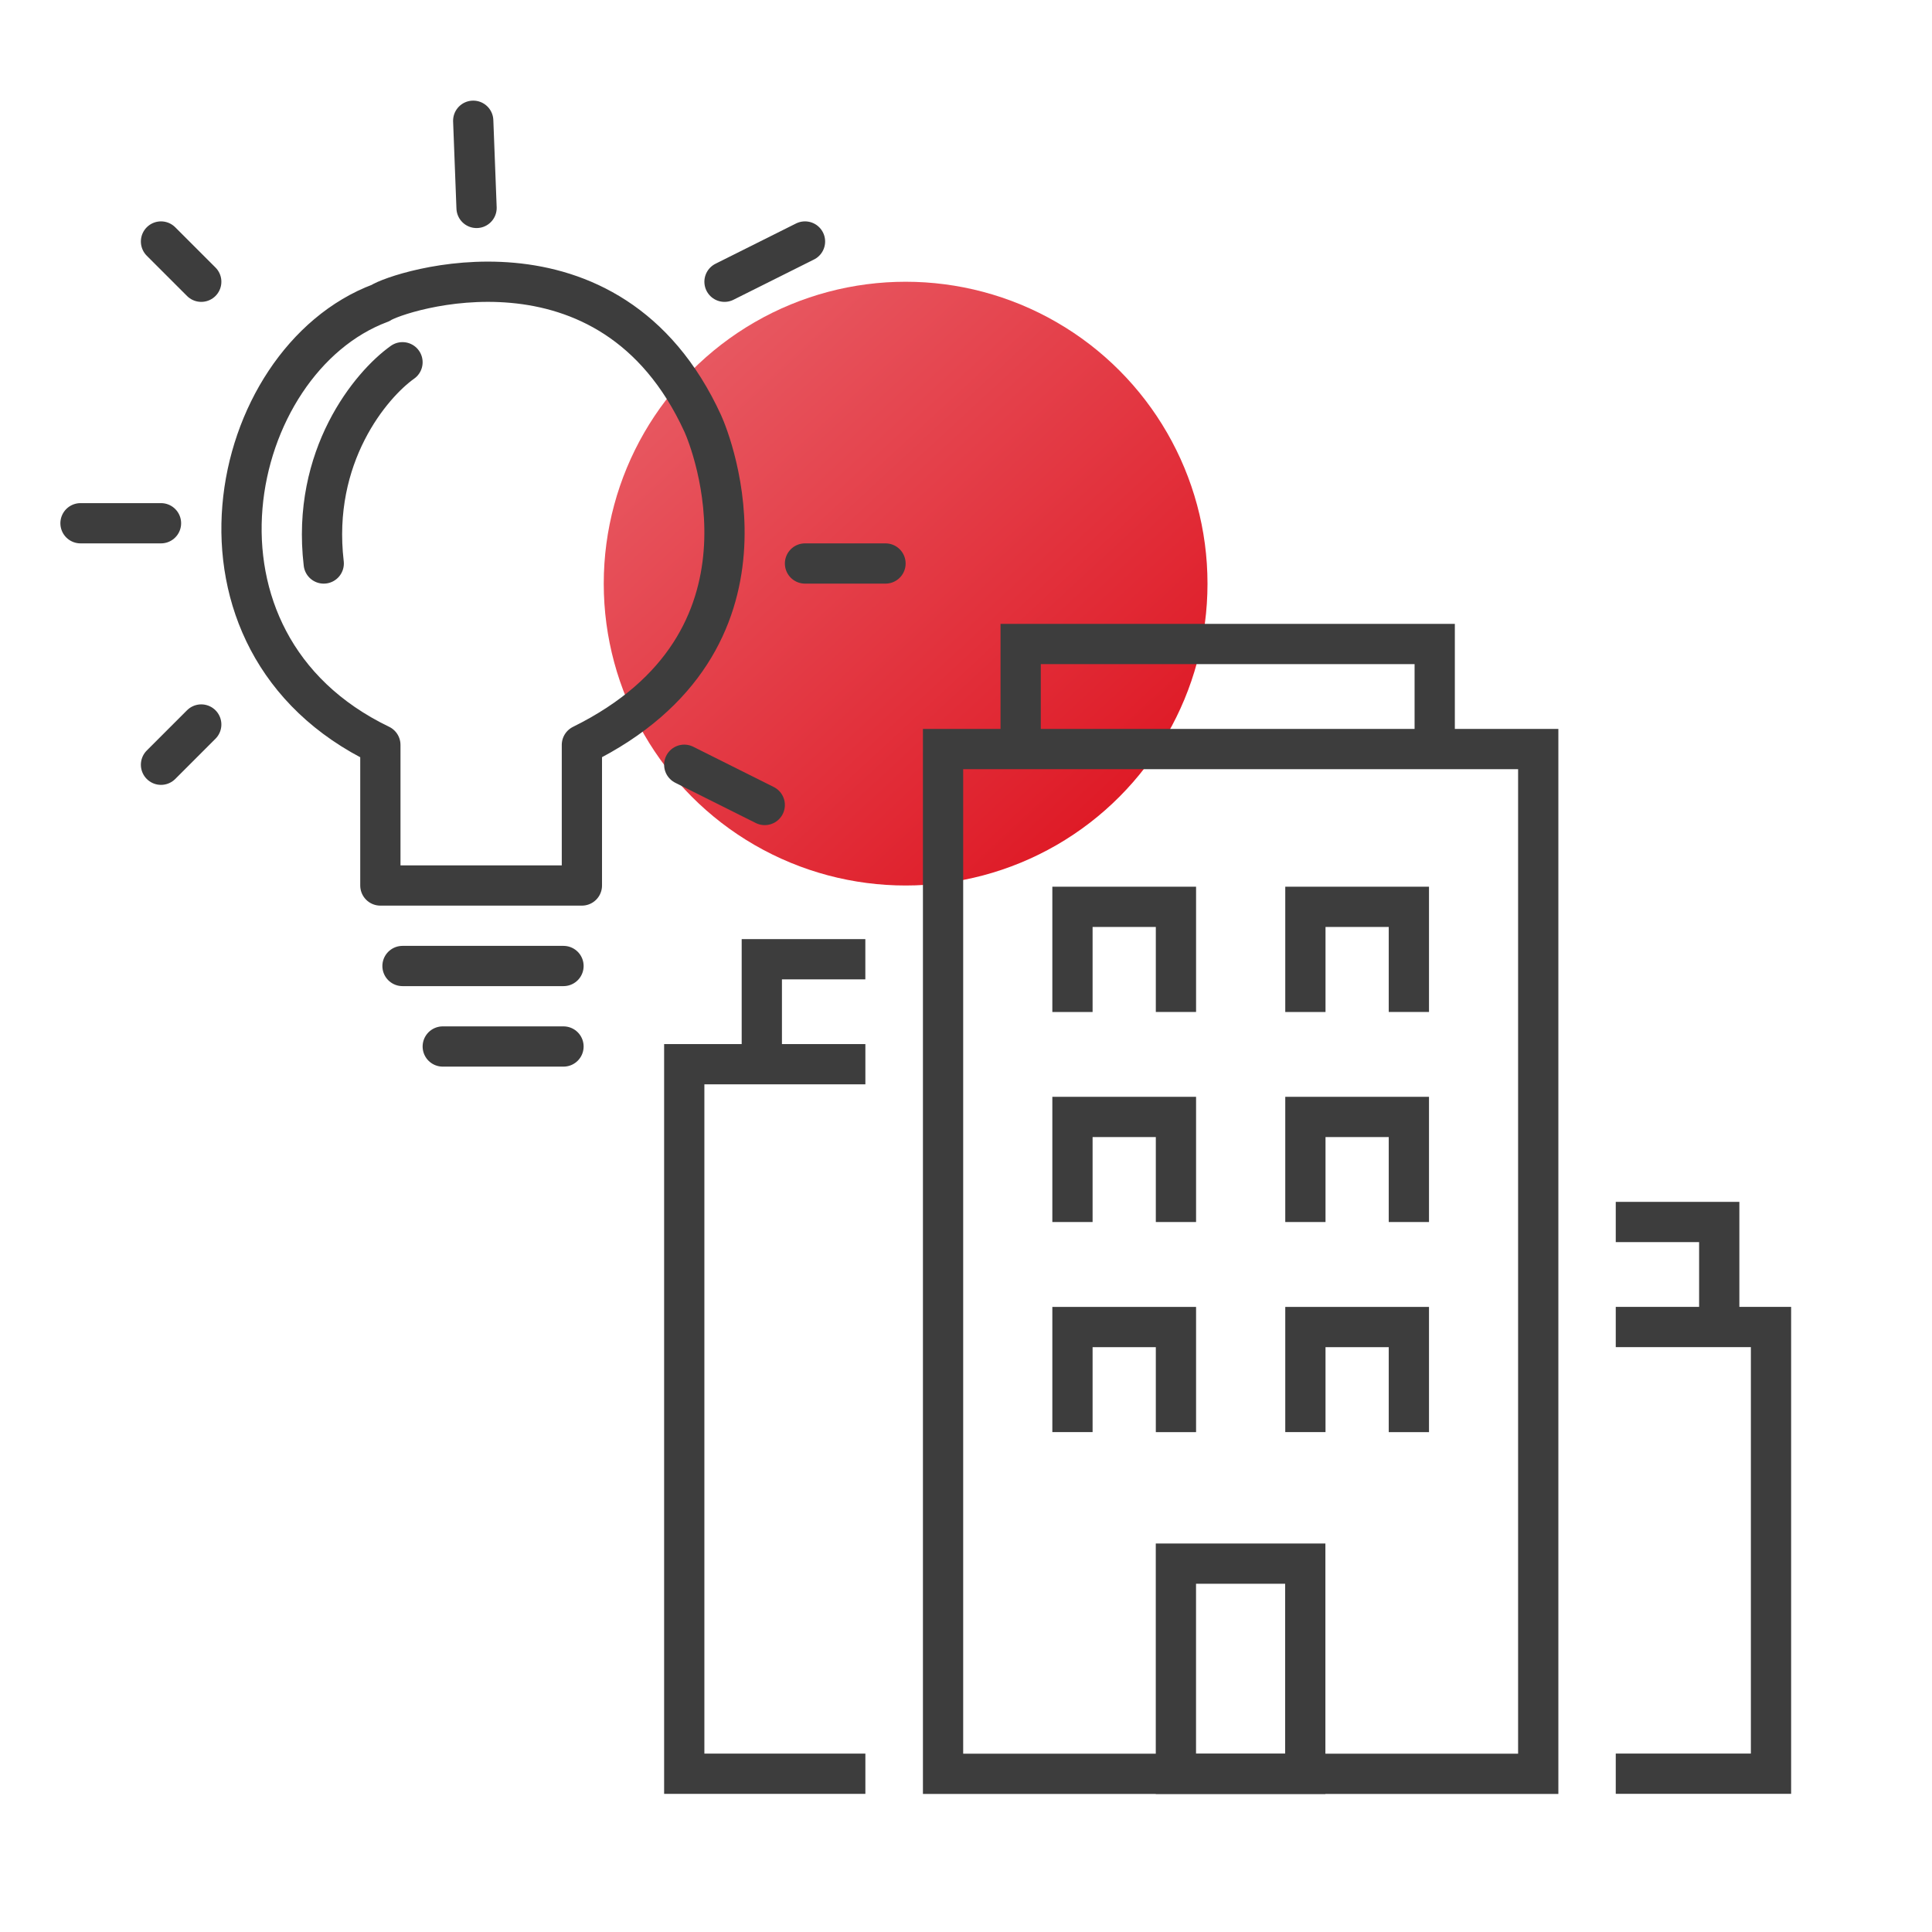 <svg width="48" height="48" fill="none" xmlns="http://www.w3.org/2000/svg"><path fill="#fff" d="M0 0h48v48H0z"/><circle cx="22.5" cy="14.5" r="7.5" fill="url(#paint0_linear_256_17333)"/><g stroke="#3D3D3D" stroke-miterlimit="10"><path d="M25.358 18.611V16h10.287v2.611M32.43 38.848h-3.215v5.222h3.214v-5.222zm-5.785-8.487V27.75h2.571v2.611m-2.571 5.219v-2.61h2.571v2.611m3.216-5.22V27.75h2.571v2.611m-8.358-5.218V22.53h2.571v2.612m3.216.001V22.53h2.571v2.612M32.432 35.58v-2.61h2.571v2.611M21.5 44.068H17V26.44h4.5"/><path d="M18.927 26.443v-2.611h2.572m18.644 20.235H44V32.969h-3.857"/><path d="M42.714 32.97v-2.61h-2.571m-1.926-11.75H23.43v25.46h14.787V18.61z"/></g><path d="M17 19l2 1m1-6h2m-4-7l2-1M5 7L4 6m7.84-.834L11.757 3M4 13H2m3 5l-1 1M9.45 7.53c-3.819 1.43-5.32 8.415 0 10.977V22h5.007v-3.493c5.194-2.562 3.202-7.551 3.004-7.983-2.316-5.057-7.614-3.27-8.01-2.994zM10 9c-.783.556-2.27 2.333-1.957 5M10 24h4m-3 2h3" stroke="#3D3D3D" stroke-linecap="round" stroke-linejoin="round"/><defs><linearGradient id="paint0_linear_256_17333" x1="32.586" y1="22" x2="15.97" y2="4.067" gradientUnits="userSpaceOnUse"><stop stop-color="#DC0714"/><stop offset="1" stop-color="#EA6A72"/></linearGradient></defs></svg>